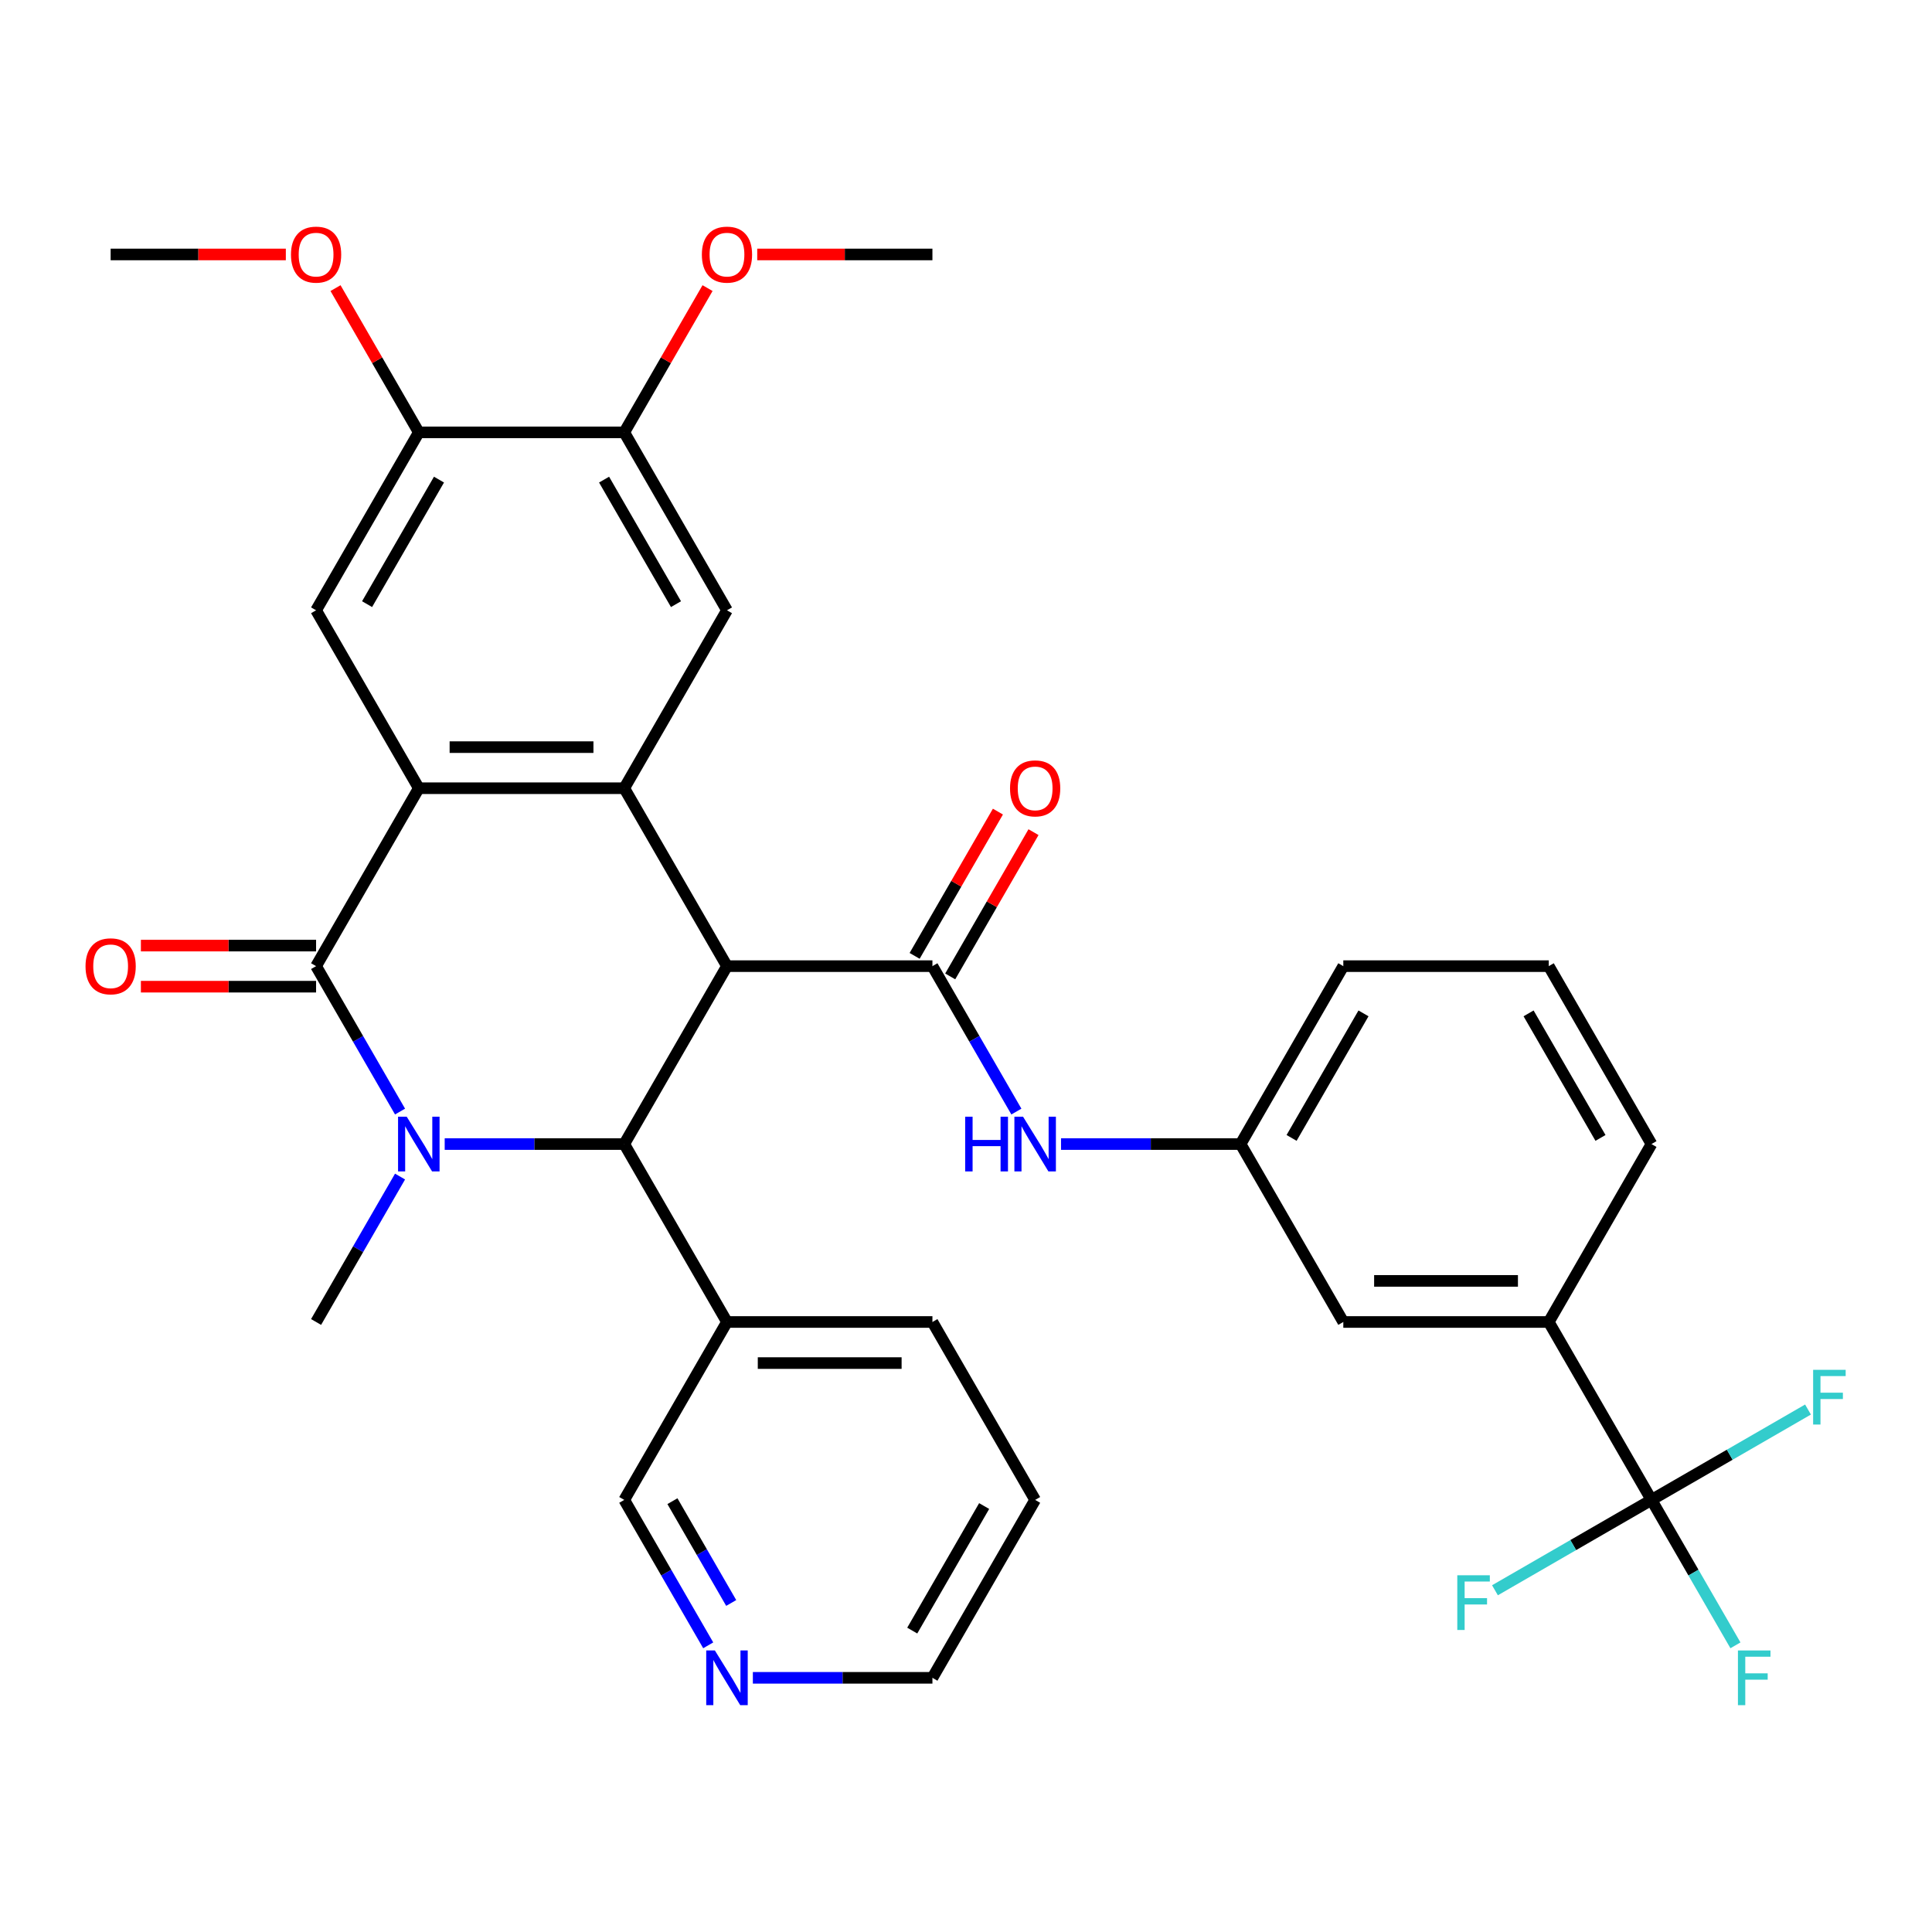 <?xml version='1.0' encoding='iso-8859-1'?>
<svg version='1.1' baseProfile='full'
              xmlns='http://www.w3.org/2000/svg'
                      xmlns:rdkit='http://www.rdkit.org/xml'
                      xmlns:xlink='http://www.w3.org/1999/xlink'
                  xml:space='preserve'
width='1000px' height='1000px' viewBox='0 0 1000 1000'>
<!-- END OF HEADER -->
<rect style='opacity:1.0;fill:#FFFFFF;stroke:none' width='1000' height='1000' x='0' y='0'> </rect>
<path class='bond-2' d='M 376.282,500.073 L 323.113,407.981' style='fill:none;fill-rule:evenodd;stroke:#000000;stroke-width:6px;stroke-linecap:butt;stroke-linejoin:miter;stroke-opacity:1' />
<path class='bond-3' d='M 376.282,500.073 L 323.113,592.164' style='fill:none;fill-rule:evenodd;stroke:#000000;stroke-width:6px;stroke-linecap:butt;stroke-linejoin:miter;stroke-opacity:1' />
<path class='bond-5' d='M 376.282,500.073 L 482.62,500.073' style='fill:none;fill-rule:evenodd;stroke:#000000;stroke-width:6px;stroke-linecap:butt;stroke-linejoin:miter;stroke-opacity:1' />
<path class='bond-0' d='M 230.173,592.164 L 276.643,592.164' style='fill:none;fill-rule:evenodd;stroke:#0000FF;stroke-width:6px;stroke-linecap:butt;stroke-linejoin:miter;stroke-opacity:1' />
<path class='bond-0' d='M 276.643,592.164 L 323.113,592.164' style='fill:none;fill-rule:evenodd;stroke:#000000;stroke-width:6px;stroke-linecap:butt;stroke-linejoin:miter;stroke-opacity:1' />
<path class='bond-1' d='M 207.064,575.346 L 185.335,537.709' style='fill:none;fill-rule:evenodd;stroke:#0000FF;stroke-width:6px;stroke-linecap:butt;stroke-linejoin:miter;stroke-opacity:1' />
<path class='bond-1' d='M 185.335,537.709 L 163.605,500.073' style='fill:none;fill-rule:evenodd;stroke:#000000;stroke-width:6px;stroke-linecap:butt;stroke-linejoin:miter;stroke-opacity:1' />
<path class='bond-22' d='M 207.064,608.983 L 185.335,646.619' style='fill:none;fill-rule:evenodd;stroke:#0000FF;stroke-width:6px;stroke-linecap:butt;stroke-linejoin:miter;stroke-opacity:1' />
<path class='bond-22' d='M 185.335,646.619 L 163.605,684.256' style='fill:none;fill-rule:evenodd;stroke:#000000;stroke-width:6px;stroke-linecap:butt;stroke-linejoin:miter;stroke-opacity:1' />
<path class='bond-14' d='M 163.605,489.439 L 118.266,489.439' style='fill:none;fill-rule:evenodd;stroke:#000000;stroke-width:6px;stroke-linecap:butt;stroke-linejoin:miter;stroke-opacity:1' />
<path class='bond-14' d='M 118.266,489.439 L 72.926,489.439' style='fill:none;fill-rule:evenodd;stroke:#FF0000;stroke-width:6px;stroke-linecap:butt;stroke-linejoin:miter;stroke-opacity:1' />
<path class='bond-14' d='M 163.605,510.707 L 118.266,510.707' style='fill:none;fill-rule:evenodd;stroke:#000000;stroke-width:6px;stroke-linecap:butt;stroke-linejoin:miter;stroke-opacity:1' />
<path class='bond-14' d='M 118.266,510.707 L 72.926,510.707' style='fill:none;fill-rule:evenodd;stroke:#FF0000;stroke-width:6px;stroke-linecap:butt;stroke-linejoin:miter;stroke-opacity:1' />
<path class='bond-34' d='M 163.605,500.073 L 216.775,407.981' style='fill:none;fill-rule:evenodd;stroke:#000000;stroke-width:6px;stroke-linecap:butt;stroke-linejoin:miter;stroke-opacity:1' />
<path class='bond-4' d='M 323.113,407.981 L 216.775,407.981' style='fill:none;fill-rule:evenodd;stroke:#000000;stroke-width:6px;stroke-linecap:butt;stroke-linejoin:miter;stroke-opacity:1' />
<path class='bond-4' d='M 307.162,386.714 L 232.725,386.714' style='fill:none;fill-rule:evenodd;stroke:#000000;stroke-width:6px;stroke-linecap:butt;stroke-linejoin:miter;stroke-opacity:1' />
<path class='bond-7' d='M 323.113,407.981 L 376.282,315.89' style='fill:none;fill-rule:evenodd;stroke:#000000;stroke-width:6px;stroke-linecap:butt;stroke-linejoin:miter;stroke-opacity:1' />
<path class='bond-13' d='M 323.113,592.164 L 376.282,684.256' style='fill:none;fill-rule:evenodd;stroke:#000000;stroke-width:6px;stroke-linecap:butt;stroke-linejoin:miter;stroke-opacity:1' />
<path class='bond-8' d='M 216.775,407.981 L 163.605,315.89' style='fill:none;fill-rule:evenodd;stroke:#000000;stroke-width:6px;stroke-linecap:butt;stroke-linejoin:miter;stroke-opacity:1' />
<path class='bond-9' d='M 482.62,500.073 L 504.349,537.709' style='fill:none;fill-rule:evenodd;stroke:#000000;stroke-width:6px;stroke-linecap:butt;stroke-linejoin:miter;stroke-opacity:1' />
<path class='bond-9' d='M 504.349,537.709 L 526.079,575.346' style='fill:none;fill-rule:evenodd;stroke:#0000FF;stroke-width:6px;stroke-linecap:butt;stroke-linejoin:miter;stroke-opacity:1' />
<path class='bond-15' d='M 491.829,505.39 L 513.385,468.053' style='fill:none;fill-rule:evenodd;stroke:#000000;stroke-width:6px;stroke-linecap:butt;stroke-linejoin:miter;stroke-opacity:1' />
<path class='bond-15' d='M 513.385,468.053 L 534.941,430.717' style='fill:none;fill-rule:evenodd;stroke:#FF0000;stroke-width:6px;stroke-linecap:butt;stroke-linejoin:miter;stroke-opacity:1' />
<path class='bond-15' d='M 473.411,494.756 L 494.967,457.419' style='fill:none;fill-rule:evenodd;stroke:#000000;stroke-width:6px;stroke-linecap:butt;stroke-linejoin:miter;stroke-opacity:1' />
<path class='bond-15' d='M 494.967,457.419 L 516.523,420.083' style='fill:none;fill-rule:evenodd;stroke:#FF0000;stroke-width:6px;stroke-linecap:butt;stroke-linejoin:miter;stroke-opacity:1' />
<path class='bond-6' d='M 854.803,776.347 L 801.634,684.256' style='fill:none;fill-rule:evenodd;stroke:#000000;stroke-width:6px;stroke-linecap:butt;stroke-linejoin:miter;stroke-opacity:1' />
<path class='bond-19' d='M 854.803,776.347 L 876.532,813.984' style='fill:none;fill-rule:evenodd;stroke:#000000;stroke-width:6px;stroke-linecap:butt;stroke-linejoin:miter;stroke-opacity:1' />
<path class='bond-19' d='M 876.532,813.984 L 898.262,851.62' style='fill:none;fill-rule:evenodd;stroke:#33CCCC;stroke-width:6px;stroke-linecap:butt;stroke-linejoin:miter;stroke-opacity:1' />
<path class='bond-20' d='M 854.803,776.347 L 814.296,799.734' style='fill:none;fill-rule:evenodd;stroke:#000000;stroke-width:6px;stroke-linecap:butt;stroke-linejoin:miter;stroke-opacity:1' />
<path class='bond-20' d='M 814.296,799.734 L 773.79,823.12' style='fill:none;fill-rule:evenodd;stroke:#33CCCC;stroke-width:6px;stroke-linecap:butt;stroke-linejoin:miter;stroke-opacity:1' />
<path class='bond-21' d='M 854.803,776.347 L 895.309,752.961' style='fill:none;fill-rule:evenodd;stroke:#000000;stroke-width:6px;stroke-linecap:butt;stroke-linejoin:miter;stroke-opacity:1' />
<path class='bond-21' d='M 895.309,752.961 L 935.816,729.574' style='fill:none;fill-rule:evenodd;stroke:#33CCCC;stroke-width:6px;stroke-linecap:butt;stroke-linejoin:miter;stroke-opacity:1' />
<path class='bond-10' d='M 376.282,315.89 L 323.113,223.798' style='fill:none;fill-rule:evenodd;stroke:#000000;stroke-width:6px;stroke-linecap:butt;stroke-linejoin:miter;stroke-opacity:1' />
<path class='bond-10' d='M 349.888,312.71 L 312.67,248.246' style='fill:none;fill-rule:evenodd;stroke:#000000;stroke-width:6px;stroke-linecap:butt;stroke-linejoin:miter;stroke-opacity:1' />
<path class='bond-35' d='M 163.605,315.89 L 216.775,223.798' style='fill:none;fill-rule:evenodd;stroke:#000000;stroke-width:6px;stroke-linecap:butt;stroke-linejoin:miter;stroke-opacity:1' />
<path class='bond-35' d='M 189.999,312.71 L 227.217,248.246' style='fill:none;fill-rule:evenodd;stroke:#000000;stroke-width:6px;stroke-linecap:butt;stroke-linejoin:miter;stroke-opacity:1' />
<path class='bond-16' d='M 549.187,592.164 L 595.657,592.164' style='fill:none;fill-rule:evenodd;stroke:#0000FF;stroke-width:6px;stroke-linecap:butt;stroke-linejoin:miter;stroke-opacity:1' />
<path class='bond-16' d='M 595.657,592.164 L 642.127,592.164' style='fill:none;fill-rule:evenodd;stroke:#000000;stroke-width:6px;stroke-linecap:butt;stroke-linejoin:miter;stroke-opacity:1' />
<path class='bond-11' d='M 323.113,223.798 L 216.775,223.798' style='fill:none;fill-rule:evenodd;stroke:#000000;stroke-width:6px;stroke-linecap:butt;stroke-linejoin:miter;stroke-opacity:1' />
<path class='bond-23' d='M 323.113,223.798 L 344.669,186.462' style='fill:none;fill-rule:evenodd;stroke:#000000;stroke-width:6px;stroke-linecap:butt;stroke-linejoin:miter;stroke-opacity:1' />
<path class='bond-23' d='M 344.669,186.462 L 366.225,149.125' style='fill:none;fill-rule:evenodd;stroke:#FF0000;stroke-width:6px;stroke-linecap:butt;stroke-linejoin:miter;stroke-opacity:1' />
<path class='bond-24' d='M 216.775,223.798 L 195.218,186.462' style='fill:none;fill-rule:evenodd;stroke:#000000;stroke-width:6px;stroke-linecap:butt;stroke-linejoin:miter;stroke-opacity:1' />
<path class='bond-24' d='M 195.218,186.462 L 173.662,149.125' style='fill:none;fill-rule:evenodd;stroke:#FF0000;stroke-width:6px;stroke-linecap:butt;stroke-linejoin:miter;stroke-opacity:1' />
<path class='bond-12' d='M 801.634,684.256 L 695.296,684.256' style='fill:none;fill-rule:evenodd;stroke:#000000;stroke-width:6px;stroke-linecap:butt;stroke-linejoin:miter;stroke-opacity:1' />
<path class='bond-12' d='M 785.683,662.988 L 711.246,662.988' style='fill:none;fill-rule:evenodd;stroke:#000000;stroke-width:6px;stroke-linecap:butt;stroke-linejoin:miter;stroke-opacity:1' />
<path class='bond-37' d='M 801.634,684.256 L 854.803,592.164' style='fill:none;fill-rule:evenodd;stroke:#000000;stroke-width:6px;stroke-linecap:butt;stroke-linejoin:miter;stroke-opacity:1' />
<path class='bond-25' d='M 376.282,684.256 L 323.113,776.347' style='fill:none;fill-rule:evenodd;stroke:#000000;stroke-width:6px;stroke-linecap:butt;stroke-linejoin:miter;stroke-opacity:1' />
<path class='bond-28' d='M 376.282,684.256 L 482.62,684.256' style='fill:none;fill-rule:evenodd;stroke:#000000;stroke-width:6px;stroke-linecap:butt;stroke-linejoin:miter;stroke-opacity:1' />
<path class='bond-28' d='M 392.232,705.523 L 466.669,705.523' style='fill:none;fill-rule:evenodd;stroke:#000000;stroke-width:6px;stroke-linecap:butt;stroke-linejoin:miter;stroke-opacity:1' />
<path class='bond-17' d='M 642.127,592.164 L 695.296,684.256' style='fill:none;fill-rule:evenodd;stroke:#000000;stroke-width:6px;stroke-linecap:butt;stroke-linejoin:miter;stroke-opacity:1' />
<path class='bond-30' d='M 642.127,592.164 L 695.296,500.073' style='fill:none;fill-rule:evenodd;stroke:#000000;stroke-width:6px;stroke-linecap:butt;stroke-linejoin:miter;stroke-opacity:1' />
<path class='bond-30' d='M 668.52,588.984 L 705.739,524.52' style='fill:none;fill-rule:evenodd;stroke:#000000;stroke-width:6px;stroke-linecap:butt;stroke-linejoin:miter;stroke-opacity:1' />
<path class='bond-18' d='M 366.571,851.62 L 344.842,813.984' style='fill:none;fill-rule:evenodd;stroke:#0000FF;stroke-width:6px;stroke-linecap:butt;stroke-linejoin:miter;stroke-opacity:1' />
<path class='bond-18' d='M 344.842,813.984 L 323.113,776.347' style='fill:none;fill-rule:evenodd;stroke:#000000;stroke-width:6px;stroke-linecap:butt;stroke-linejoin:miter;stroke-opacity:1' />
<path class='bond-18' d='M 378.471,829.695 L 363.26,803.35' style='fill:none;fill-rule:evenodd;stroke:#0000FF;stroke-width:6px;stroke-linecap:butt;stroke-linejoin:miter;stroke-opacity:1' />
<path class='bond-18' d='M 363.26,803.35 L 348.05,777.004' style='fill:none;fill-rule:evenodd;stroke:#000000;stroke-width:6px;stroke-linecap:butt;stroke-linejoin:miter;stroke-opacity:1' />
<path class='bond-36' d='M 389.68,868.439 L 436.15,868.439' style='fill:none;fill-rule:evenodd;stroke:#0000FF;stroke-width:6px;stroke-linecap:butt;stroke-linejoin:miter;stroke-opacity:1' />
<path class='bond-36' d='M 436.15,868.439 L 482.62,868.439' style='fill:none;fill-rule:evenodd;stroke:#000000;stroke-width:6px;stroke-linecap:butt;stroke-linejoin:miter;stroke-opacity:1' />
<path class='bond-32' d='M 391.94,131.707 L 437.28,131.707' style='fill:none;fill-rule:evenodd;stroke:#FF0000;stroke-width:6px;stroke-linecap:butt;stroke-linejoin:miter;stroke-opacity:1' />
<path class='bond-32' d='M 437.28,131.707 L 482.62,131.707' style='fill:none;fill-rule:evenodd;stroke:#000000;stroke-width:6px;stroke-linecap:butt;stroke-linejoin:miter;stroke-opacity:1' />
<path class='bond-31' d='M 147.947,131.707 L 102.607,131.707' style='fill:none;fill-rule:evenodd;stroke:#FF0000;stroke-width:6px;stroke-linecap:butt;stroke-linejoin:miter;stroke-opacity:1' />
<path class='bond-31' d='M 102.607,131.707 L 57.267,131.707' style='fill:none;fill-rule:evenodd;stroke:#000000;stroke-width:6px;stroke-linecap:butt;stroke-linejoin:miter;stroke-opacity:1' />
<path class='bond-26' d='M 854.803,592.164 L 801.634,500.073' style='fill:none;fill-rule:evenodd;stroke:#000000;stroke-width:6px;stroke-linecap:butt;stroke-linejoin:miter;stroke-opacity:1' />
<path class='bond-26' d='M 828.409,588.984 L 791.191,524.52' style='fill:none;fill-rule:evenodd;stroke:#000000;stroke-width:6px;stroke-linecap:butt;stroke-linejoin:miter;stroke-opacity:1' />
<path class='bond-27' d='M 801.634,500.073 L 695.296,500.073' style='fill:none;fill-rule:evenodd;stroke:#000000;stroke-width:6px;stroke-linecap:butt;stroke-linejoin:miter;stroke-opacity:1' />
<path class='bond-33' d='M 482.62,684.256 L 535.789,776.347' style='fill:none;fill-rule:evenodd;stroke:#000000;stroke-width:6px;stroke-linecap:butt;stroke-linejoin:miter;stroke-opacity:1' />
<path class='bond-29' d='M 482.62,868.439 L 535.789,776.347' style='fill:none;fill-rule:evenodd;stroke:#000000;stroke-width:6px;stroke-linecap:butt;stroke-linejoin:miter;stroke-opacity:1' />
<path class='bond-29' d='M 472.177,843.991 L 509.395,779.527' style='fill:none;fill-rule:evenodd;stroke:#000000;stroke-width:6px;stroke-linecap:butt;stroke-linejoin:miter;stroke-opacity:1' />
<path  class='atom-1' d='M 210.515 578.004
L 219.795 593.004
Q 220.715 594.484, 222.195 597.164
Q 223.675 599.844, 223.755 600.004
L 223.755 578.004
L 227.515 578.004
L 227.515 606.324
L 223.635 606.324
L 213.675 589.924
Q 212.515 588.004, 211.275 585.804
Q 210.075 583.604, 209.715 582.924
L 209.715 606.324
L 206.035 606.324
L 206.035 578.004
L 210.515 578.004
' fill='#0000FF'/>
<path  class='atom-10' d='M 499.569 578.004
L 503.409 578.004
L 503.409 590.044
L 517.889 590.044
L 517.889 578.004
L 521.729 578.004
L 521.729 606.324
L 517.889 606.324
L 517.889 593.244
L 503.409 593.244
L 503.409 606.324
L 499.569 606.324
L 499.569 578.004
' fill='#0000FF'/>
<path  class='atom-10' d='M 529.529 578.004
L 538.809 593.004
Q 539.729 594.484, 541.209 597.164
Q 542.689 599.844, 542.769 600.004
L 542.769 578.004
L 546.529 578.004
L 546.529 606.324
L 542.649 606.324
L 532.689 589.924
Q 531.529 588.004, 530.289 585.804
Q 529.089 583.604, 528.729 582.924
L 528.729 606.324
L 525.049 606.324
L 525.049 578.004
L 529.529 578.004
' fill='#0000FF'/>
<path  class='atom-15' d='M 44.267 500.153
Q 44.267 493.353, 47.627 489.553
Q 50.987 485.753, 57.267 485.753
Q 63.547 485.753, 66.907 489.553
Q 70.267 493.353, 70.267 500.153
Q 70.267 507.033, 66.867 510.953
Q 63.467 514.833, 57.267 514.833
Q 51.027 514.833, 47.627 510.953
Q 44.267 507.073, 44.267 500.153
M 57.267 511.633
Q 61.587 511.633, 63.907 508.753
Q 66.267 505.833, 66.267 500.153
Q 66.267 494.593, 63.907 491.793
Q 61.587 488.953, 57.267 488.953
Q 52.947 488.953, 50.587 491.753
Q 48.267 494.553, 48.267 500.153
Q 48.267 505.873, 50.587 508.753
Q 52.947 511.633, 57.267 511.633
' fill='#FF0000'/>
<path  class='atom-16' d='M 522.789 408.061
Q 522.789 401.261, 526.149 397.461
Q 529.509 393.661, 535.789 393.661
Q 542.069 393.661, 545.429 397.461
Q 548.789 401.261, 548.789 408.061
Q 548.789 414.941, 545.389 418.861
Q 541.989 422.741, 535.789 422.741
Q 529.549 422.741, 526.149 418.861
Q 522.789 414.981, 522.789 408.061
M 535.789 419.541
Q 540.109 419.541, 542.429 416.661
Q 544.789 413.741, 544.789 408.061
Q 544.789 402.501, 542.429 399.701
Q 540.109 396.861, 535.789 396.861
Q 531.469 396.861, 529.109 399.661
Q 526.789 402.461, 526.789 408.061
Q 526.789 413.781, 529.109 416.661
Q 531.469 419.541, 535.789 419.541
' fill='#FF0000'/>
<path  class='atom-19' d='M 370.022 854.279
L 379.302 869.279
Q 380.222 870.759, 381.702 873.439
Q 383.182 876.119, 383.262 876.279
L 383.262 854.279
L 387.022 854.279
L 387.022 882.599
L 383.142 882.599
L 373.182 866.199
Q 372.022 864.279, 370.782 862.079
Q 369.582 859.879, 369.222 859.199
L 369.222 882.599
L 365.542 882.599
L 365.542 854.279
L 370.022 854.279
' fill='#0000FF'/>
<path  class='atom-20' d='M 899.552 854.279
L 916.392 854.279
L 916.392 857.519
L 903.352 857.519
L 903.352 866.119
L 914.952 866.119
L 914.952 869.399
L 903.352 869.399
L 903.352 882.599
L 899.552 882.599
L 899.552 854.279
' fill='#33CCCC'/>
<path  class='atom-21' d='M 754.291 815.356
L 771.131 815.356
L 771.131 818.596
L 758.091 818.596
L 758.091 827.196
L 769.691 827.196
L 769.691 830.476
L 758.091 830.476
L 758.091 843.676
L 754.291 843.676
L 754.291 815.356
' fill='#33CCCC'/>
<path  class='atom-22' d='M 938.474 709.018
L 955.314 709.018
L 955.314 712.258
L 942.274 712.258
L 942.274 720.858
L 953.874 720.858
L 953.874 724.138
L 942.274 724.138
L 942.274 737.338
L 938.474 737.338
L 938.474 709.018
' fill='#33CCCC'/>
<path  class='atom-24' d='M 363.282 131.787
Q 363.282 124.987, 366.642 121.187
Q 370.002 117.387, 376.282 117.387
Q 382.562 117.387, 385.922 121.187
Q 389.282 124.987, 389.282 131.787
Q 389.282 138.667, 385.882 142.587
Q 382.482 146.467, 376.282 146.467
Q 370.042 146.467, 366.642 142.587
Q 363.282 138.707, 363.282 131.787
M 376.282 143.267
Q 380.602 143.267, 382.922 140.387
Q 385.282 137.467, 385.282 131.787
Q 385.282 126.227, 382.922 123.427
Q 380.602 120.587, 376.282 120.587
Q 371.962 120.587, 369.602 123.387
Q 367.282 126.187, 367.282 131.787
Q 367.282 137.507, 369.602 140.387
Q 371.962 143.267, 376.282 143.267
' fill='#FF0000'/>
<path  class='atom-25' d='M 150.605 131.787
Q 150.605 124.987, 153.965 121.187
Q 157.325 117.387, 163.605 117.387
Q 169.885 117.387, 173.245 121.187
Q 176.605 124.987, 176.605 131.787
Q 176.605 138.667, 173.205 142.587
Q 169.805 146.467, 163.605 146.467
Q 157.365 146.467, 153.965 142.587
Q 150.605 138.707, 150.605 131.787
M 163.605 143.267
Q 167.925 143.267, 170.245 140.387
Q 172.605 137.467, 172.605 131.787
Q 172.605 126.227, 170.245 123.427
Q 167.925 120.587, 163.605 120.587
Q 159.285 120.587, 156.925 123.387
Q 154.605 126.187, 154.605 131.787
Q 154.605 137.507, 156.925 140.387
Q 159.285 143.267, 163.605 143.267
' fill='#FF0000'/>
</svg>
